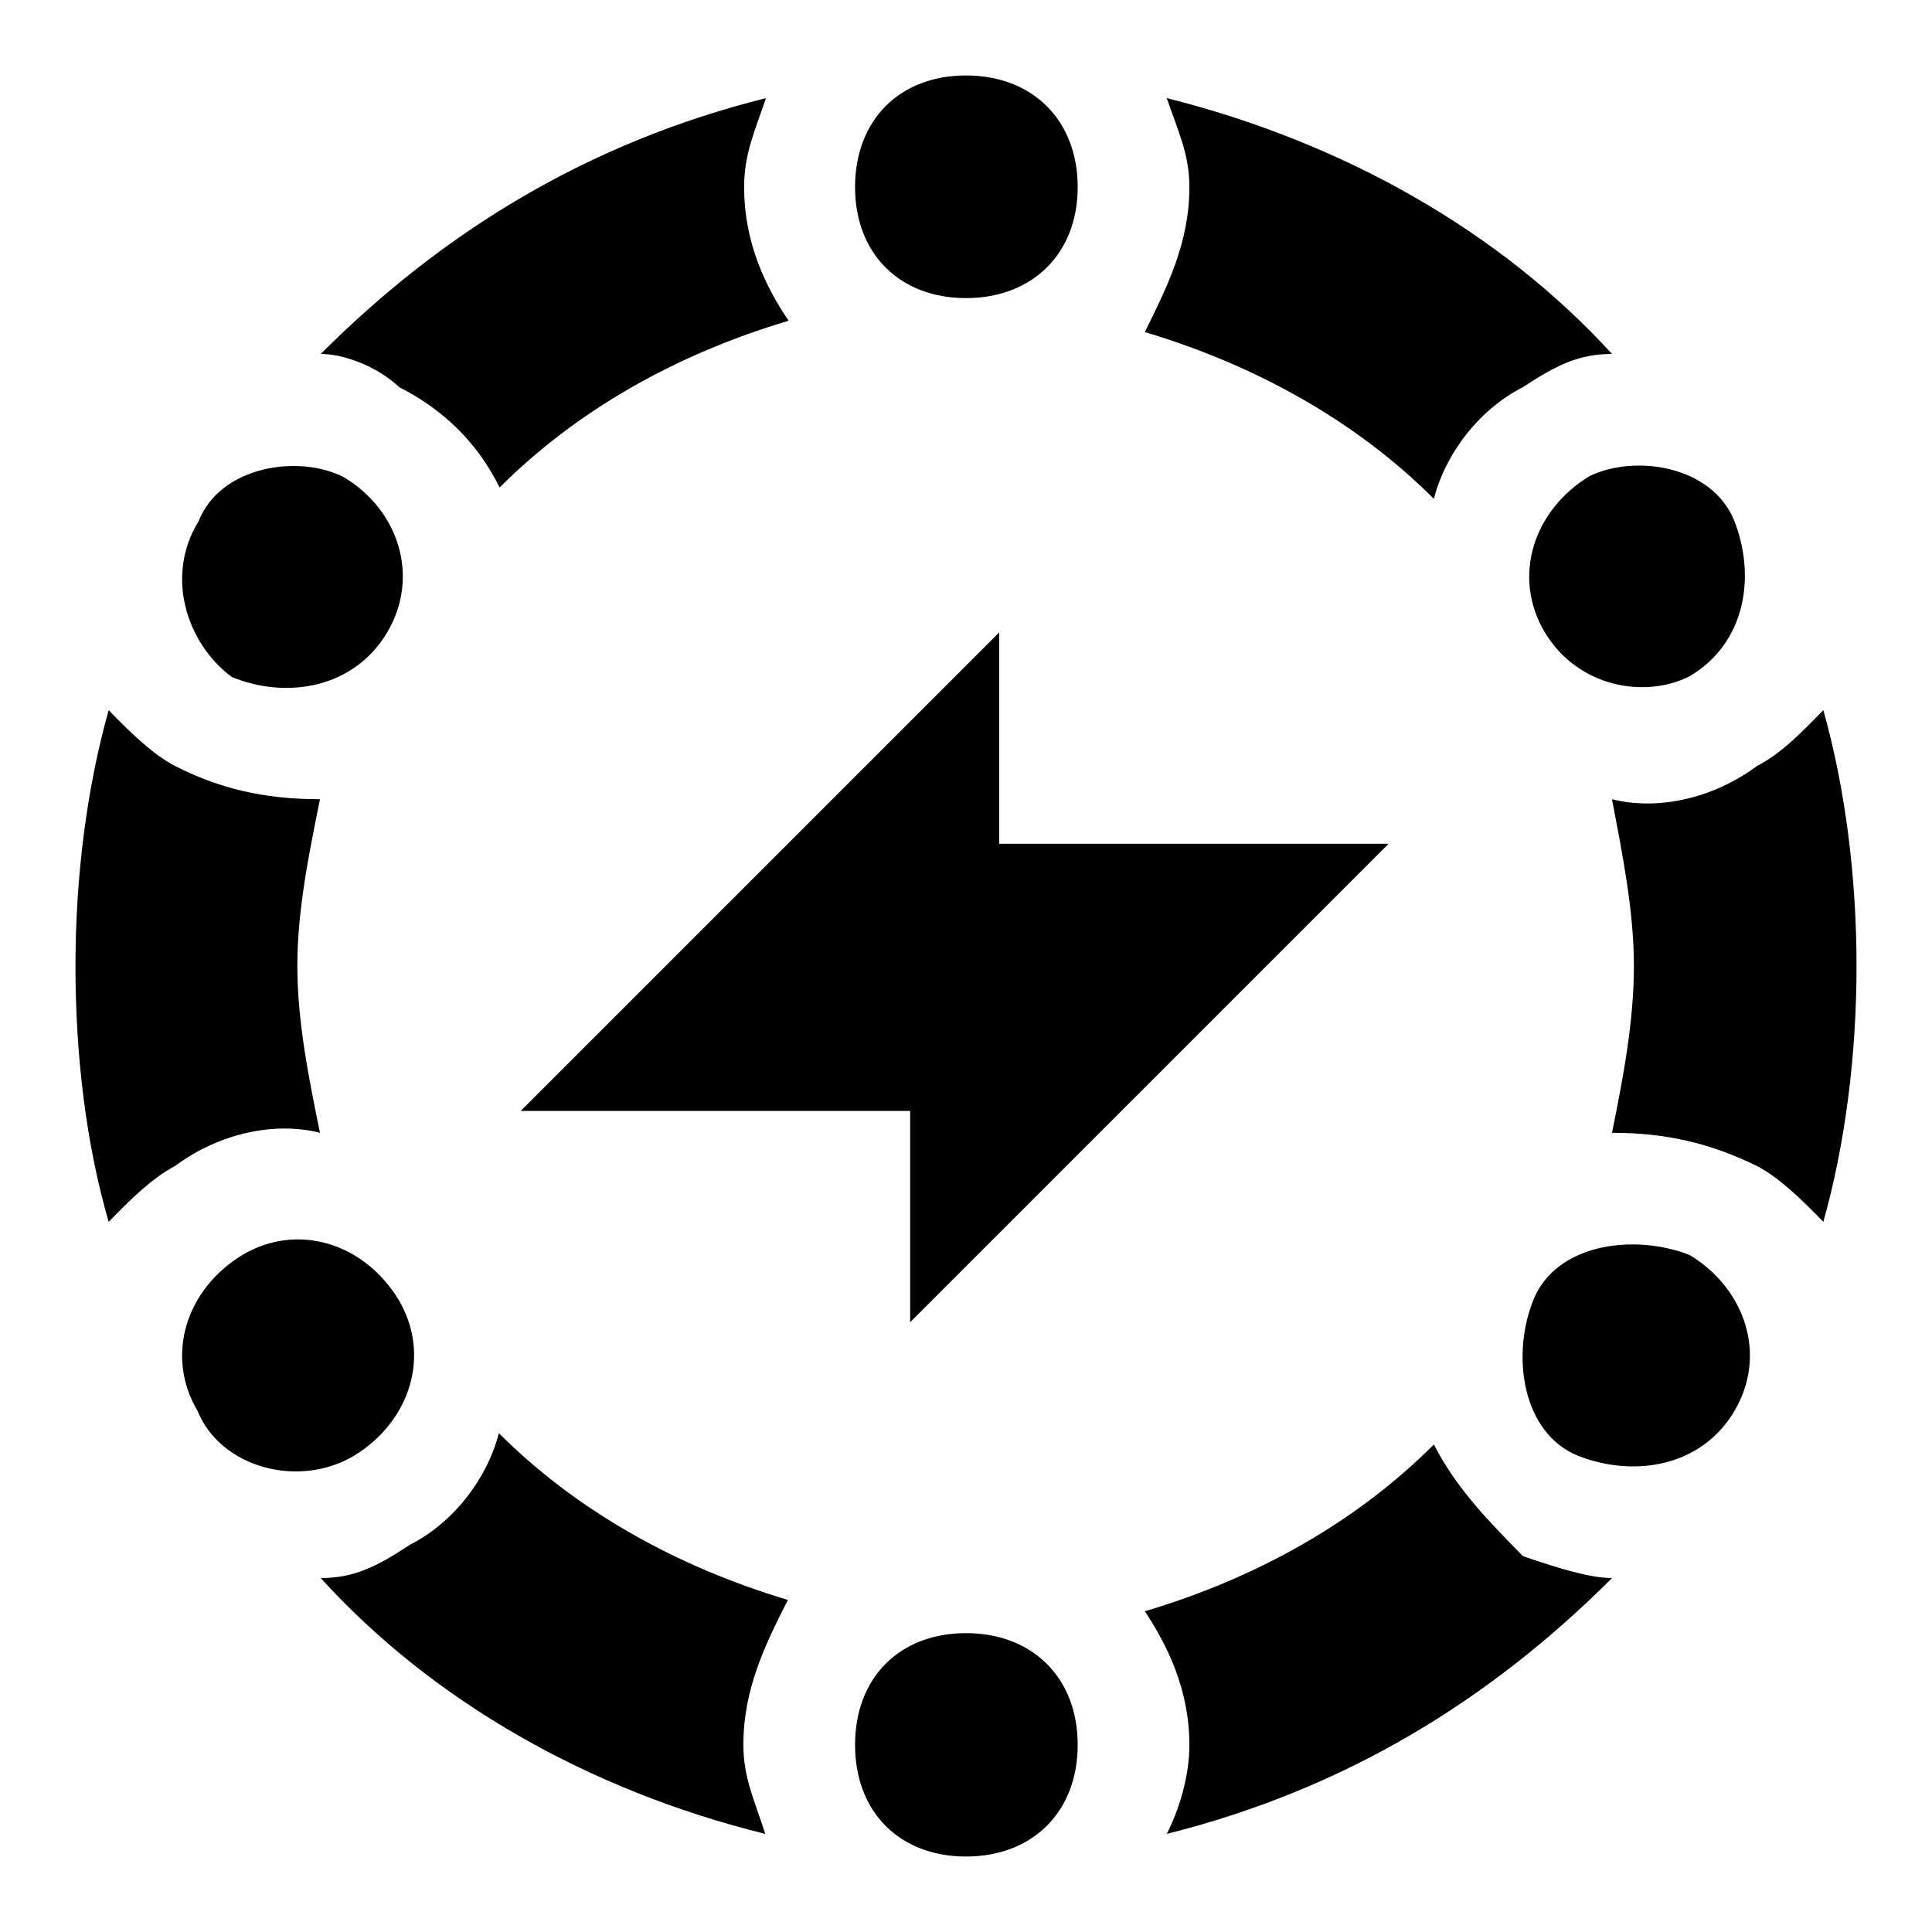 <?xml version="1.0" encoding="utf-8"?>
<!-- Svg Vector Icons : http://www.onlinewebfonts.com/icon -->
<!DOCTYPE svg PUBLIC "-//W3C//DTD SVG 1.1//EN" "http://www.w3.org/Graphics/SVG/1.1/DTD/svg11.dtd">
<svg version="1.1" xmlns="http://www.w3.org/2000/svg" xmlns:xlink="http://www.w3.org/1999/xlink" x="0px" y="0px" viewBox="0 0 256 256" enable-background="new 0 0 256 256" xml:space="preserve">
<g> <path fill="#000000" d="M241.6,161.9c-2.9-3-5.9-5.9-8.8-7.4c-5.9-2.9-11.8-4.4-19.2-4.4c1.5-7.4,2.9-14.8,2.9-22.1 s-1.5-14.7-2.9-22.1c5.9,1.5,13.3,0,19.2-4.4c3-1.5,5.9-4.4,8.8-7.4c2.9,10.3,4.4,22.1,4.4,33.9C246,139.8,244.5,151.6,241.6,161.9 L241.6,161.9z M213.6,209.1c-16.2,16.2-35.4,28-59,33.9c1.5-2.9,3-7.4,3-11.8c0-7.4-3-13.3-5.9-17.7c14.8-4.4,28-11.8,38.3-22.1 c3,5.9,7.4,10.3,11.8,14.8C206.2,207.7,210.6,209.1,213.6,209.1L213.6,209.1z M14.4,94.1c2.9,3,5.9,5.9,8.8,7.4 c5.9,3,11.8,4.4,19.2,4.4c-1.5,7.4-3,14.8-3,22.1s1.5,14.8,3,22.1c-5.9-1.5-13.3,0-19.2,4.4c-2.9,1.5-5.9,4.4-8.8,7.4 c-3-10.3-4.4-22.1-4.4-33.9C10,116.2,11.5,104.4,14.4,94.1z M42.5,46.9c16.2-16.2,35.4-28,59-33.9c-1.5,4.4-2.9,7.4-2.9,11.8 c0,7.4,2.9,13.3,5.9,17.7c-14.8,4.4-28,11.8-38.3,22.1c-2.9-5.9-7.4-10.3-13.3-13.3C49.8,48.4,45.4,46.9,42.5,46.9L42.5,46.9z  M42.5,209.1c4.4,0,7.4-1.5,11.8-4.4c5.9-3,10.3-8.9,11.8-14.8c10.3,10.3,23.6,17.7,38.3,22.1c-3,5.9-5.9,11.8-5.9,19.2 c0,4.4,1.5,7.4,2.9,11.8C77.9,237.2,57.2,225.3,42.5,209.1z M213.6,46.9c-4.4,0-7.4,1.5-11.8,4.4c-5.9,3-10.3,8.9-11.8,14.8 c-10.3-10.3-23.6-17.7-38.3-22.1c2.9-5.9,5.9-11.8,5.9-19.2c0-4.4-1.5-7.4-3-11.8C178.1,18.9,198.8,30.7,213.6,46.9L213.6,46.9z  M128,39.5c-8.8,0-14.7-5.9-14.7-14.7c0-8.9,5.9-14.8,14.7-14.8s14.8,5.9,14.8,14.8C142.8,33.6,136.8,39.5,128,39.5z M128,246 c-8.8,0-14.7-5.9-14.7-14.8c0-8.9,5.9-14.8,14.7-14.8s14.8,5.9,14.8,14.8C142.8,240.1,136.8,246,128,246z M204.7,83.8 c-4.4-7.4-1.5-16.2,5.9-20.7c5.9-2.9,16.2-1.5,19.2,5.9c2.9,7.4,1.5,16.2-5.9,20.6C218,92.6,209.1,91.1,204.7,83.8z M26.2,187 c-4.4-7.4-1.5-16.2,5.9-20.7c7.4-4.4,16.2-1.5,20.7,5.9c4.4,7.4,1.5,16.2-5.9,20.7C39.5,197.3,29.2,194.4,26.2,187z M51.3,83.8 c-4.4,7.4-13.3,8.9-20.6,5.9c-5.9-4.4-8.9-13.3-4.4-20.6c2.9-7.4,13.3-8.9,19.2-5.9C52.8,67.5,55.7,76.4,51.3,83.8z M229.8,187 c-4.4,7.4-13.3,8.8-20.7,5.9c-7.4-3-8.9-13.3-5.9-20.7s13.3-8.8,20.7-5.9C231.3,170.8,234.2,179.6,229.8,187z M132.4,111.8h51.6 l-63.4,63.4v-28H69l63.4-63.4V111.8L132.4,111.8z"/></g>
</svg>